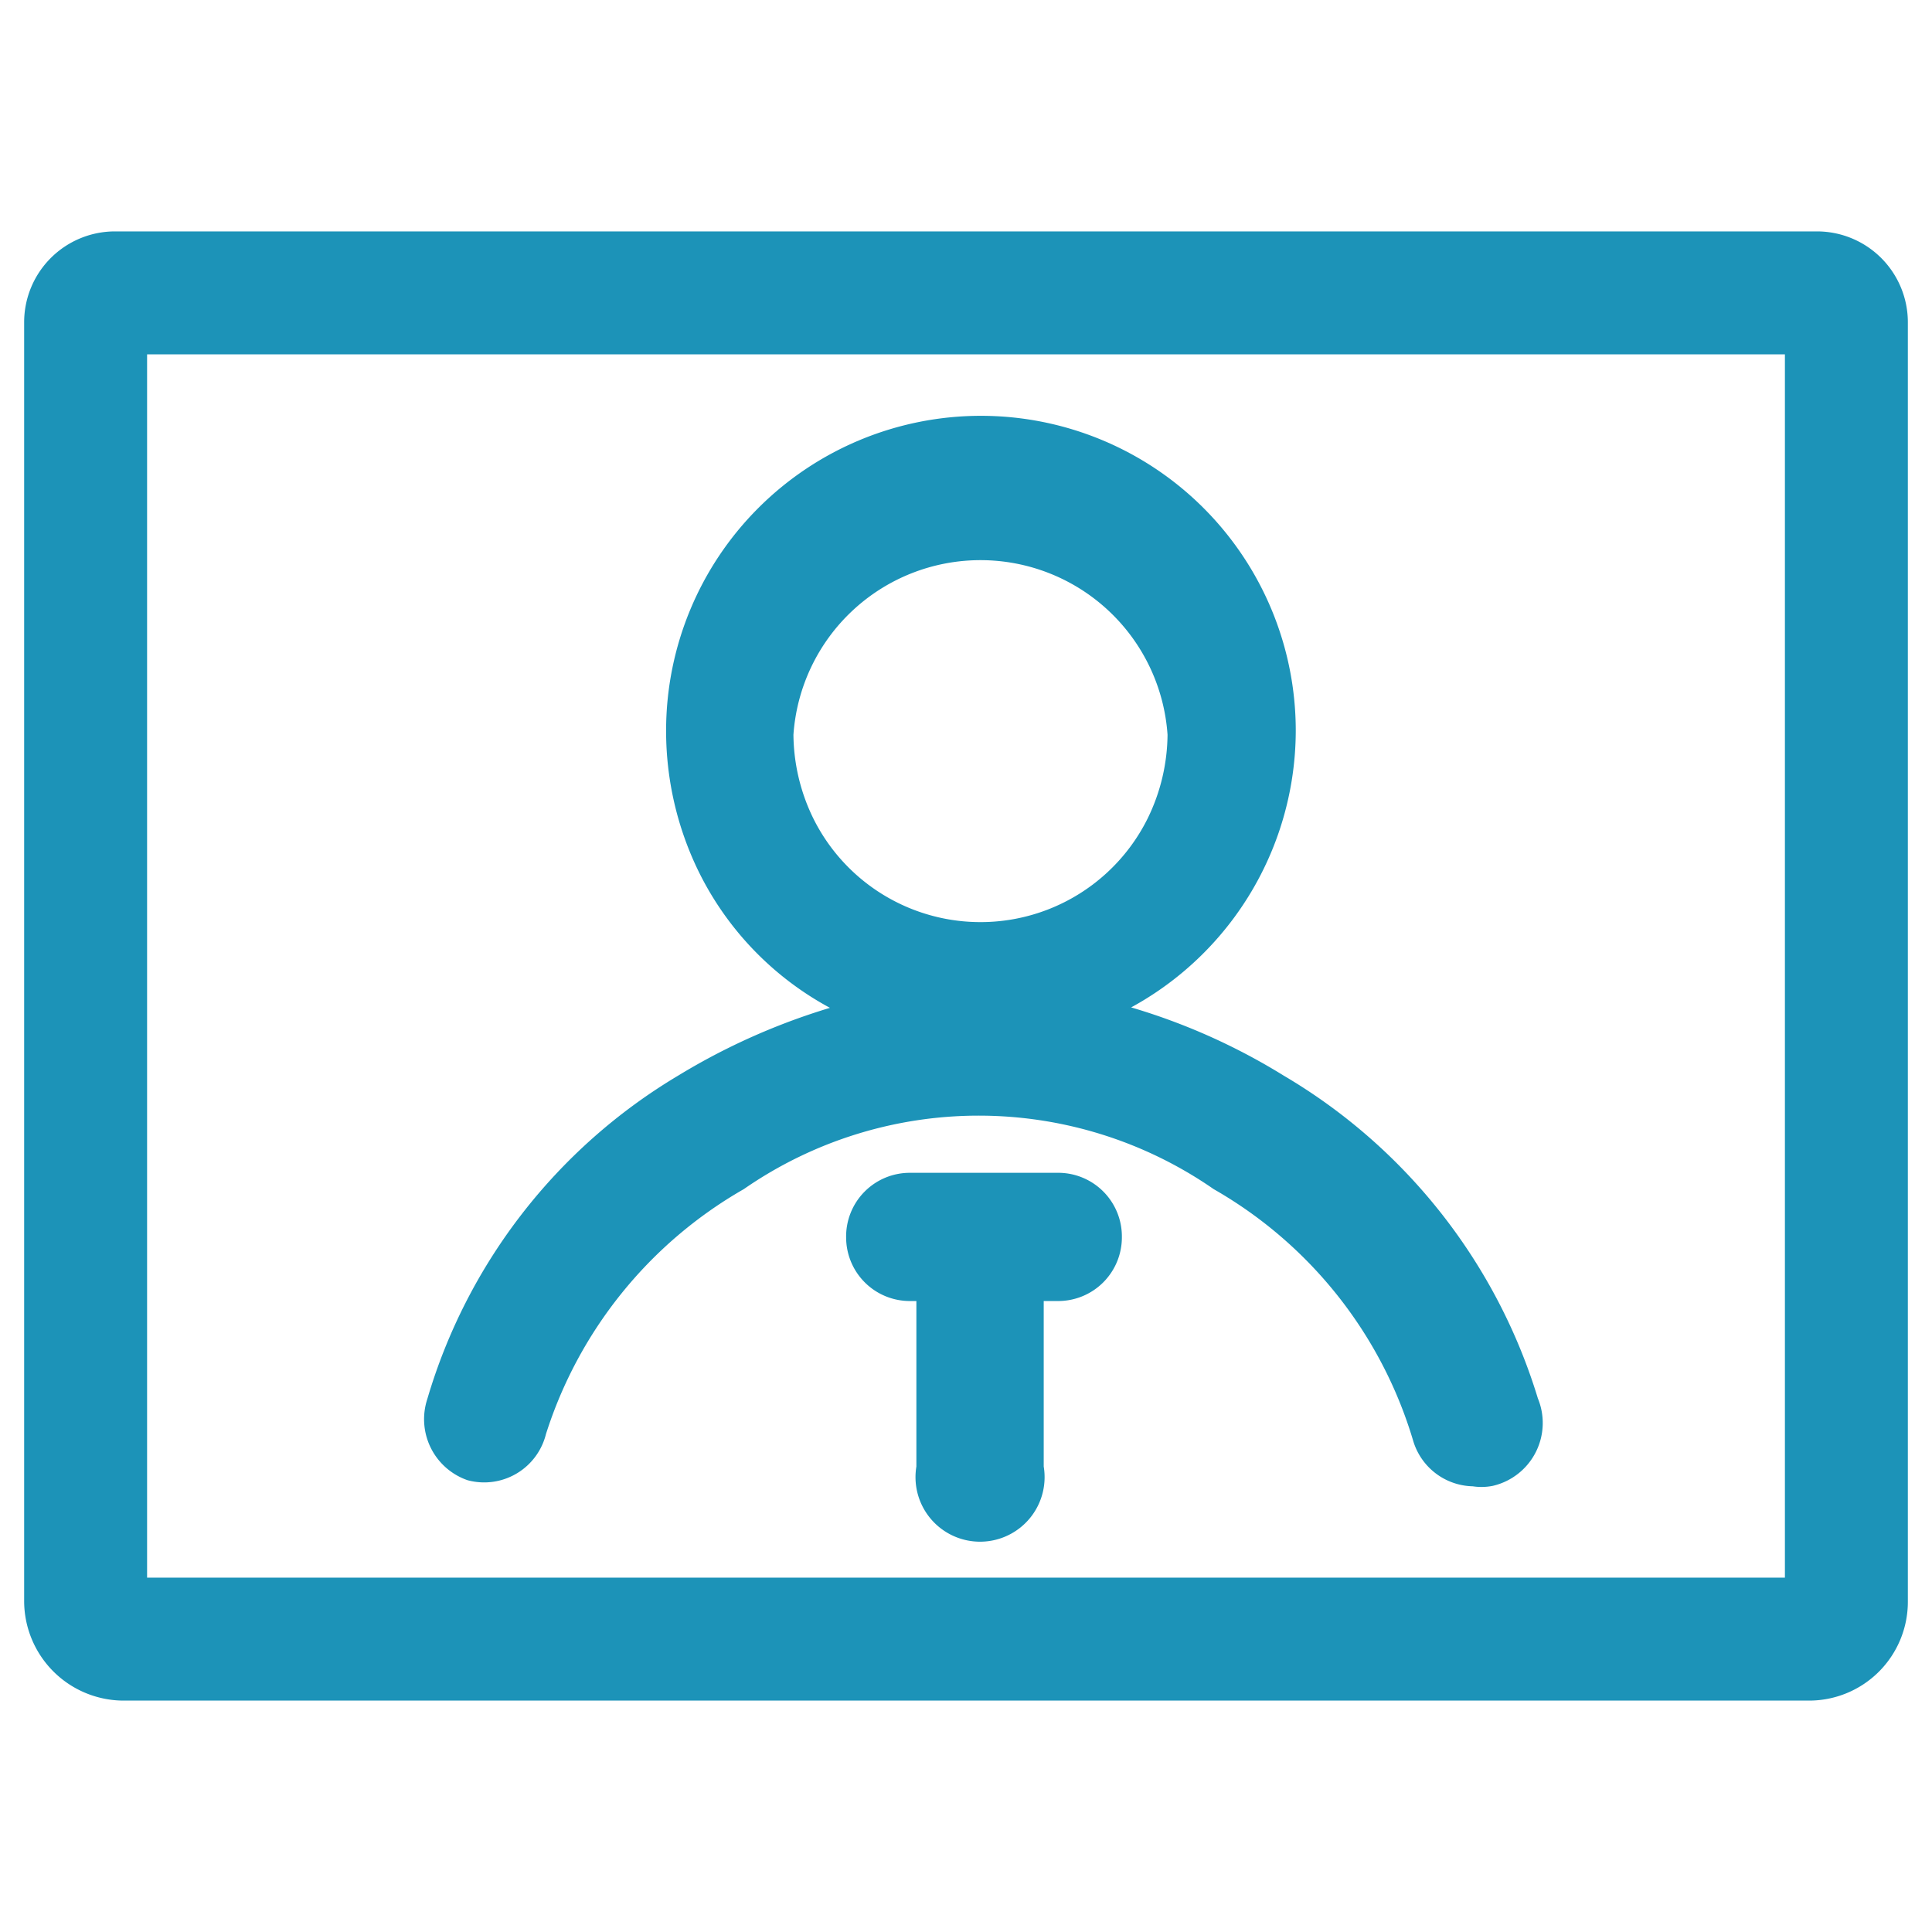 <svg id="レイヤー_1" data-name="レイヤー 1" xmlns="http://www.w3.org/2000/svg" viewBox="0 0 22 22"><defs><style>.cls-1{fill:#1c93b8;stroke:#1c93b8;stroke-miterlimit:10;stroke-width:0.45px;}</style></defs><path class="cls-1" d="M20.6,19.14H1.4a.91.91,0,0,1-.9-.91V3.67a.81.81,0,0,1,.81-.81H20.69a.81.81,0,0,1,.81.81V18.24A.9.9,0,0,1,20.6,19.14ZM1.45,18.19h19.1V3.81H1.45Z"/><path class="cls-1" d="M17.3,16a6.22,6.22,0,0,0-2.8-3.56,6.91,6.91,0,0,0-2.33-.91,3.37,3.37,0,0,0,2.36-3.21,3.36,3.36,0,1,0-6.72,0,3.42,3.42,0,0,0,.35,1.51,3.31,3.31,0,0,0,2,1.7,7.22,7.22,0,0,0-2.32.91A6.16,6.16,0,0,0,5.08,16a.51.51,0,0,0,.31.64A.5.5,0,0,0,6,16.27a5.16,5.16,0,0,1,2.35-2.92,4.92,4.92,0,0,1,5.59,0,5.14,5.14,0,0,1,2.37,3,.5.5,0,0,0,.48.35.44.44,0,0,0,.16,0A.51.51,0,0,0,17.3,16ZM9.06,9.42a2.43,2.43,0,0,1-.25-1.06,2.36,2.36,0,0,1,4.71,0,2.43,2.43,0,0,1-.25,1.06,2.35,2.35,0,0,1-4.21,0Z"/><path class="cls-1" d="M12.06,13.58h-1.7a.5.5,0,0,0-.5.51.5.5,0,0,0,.5.5h.3v2.13a.51.51,0,1,0,1,0V14.59h.39a.5.5,0,0,0,.5-.5A.5.5,0,0,0,12.06,13.58Z"/></svg>